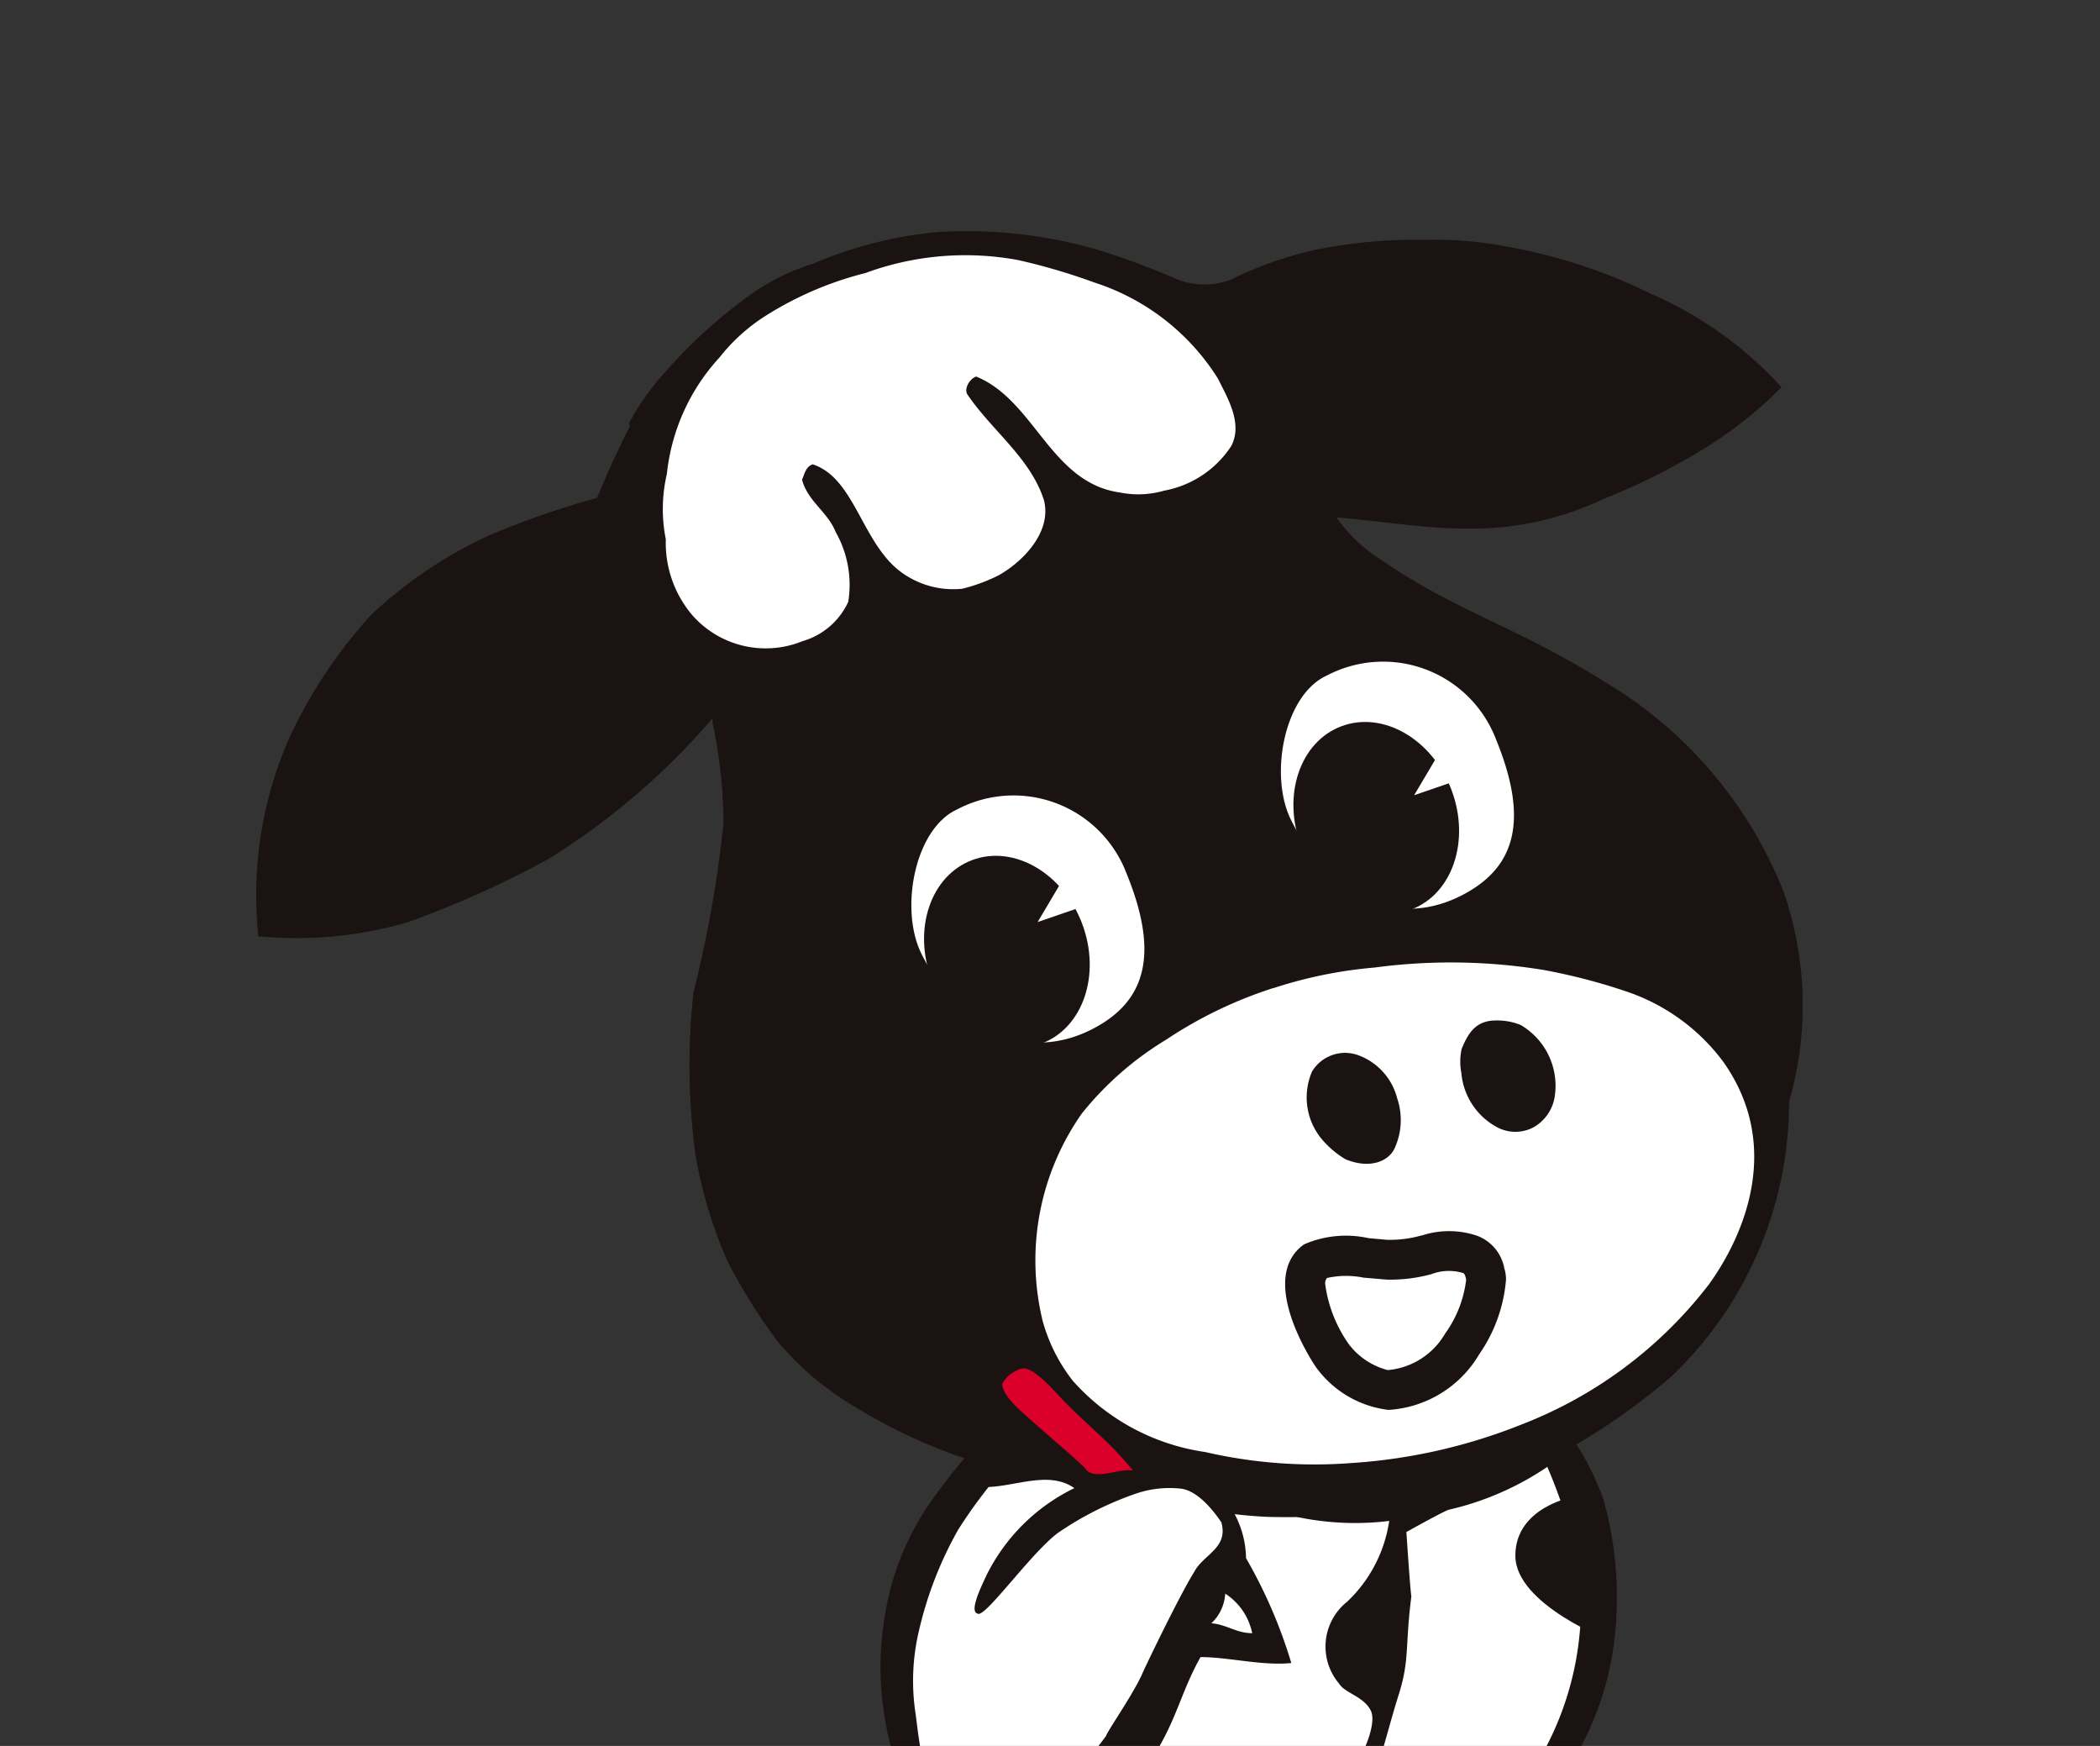 <svg xmlns="http://www.w3.org/2000/svg" xmlns:xlink="http://www.w3.org/1999/xlink" width="77" height="64" viewBox="0 0 77 64">
  <rect x="0" y="0" width="77" height="64" fill="#333333" stroke="none"/>
  <defs>
    <clipPath id="clip-path">
      <rect id="長方形_30281" data-name="長方形 30281" width="77" height="64" transform="translate(476 4457)" fill="#fff" stroke="#707070" stroke-width="1"/>
    </clipPath>
    <clipPath id="clip-path-2">
      <rect id="長方形_30280" data-name="長方形 30280" width="56.719" height="78.059" fill="none"/>
    </clipPath>
  </defs>
  <g id="マスクグループ_14" data-name="マスクグループ 14" transform="translate(-476 -4457)" clip-path="url(#clip-path)">
    <g id="グループ_12029" data-name="グループ 12029" transform="translate(485.373 4465.467)">
      <g id="グループ_12028" data-name="グループ 12028" transform="translate(0 0)" clip-path="url(#clip-path-2)">
        <path id="パス_5165" data-name="パス 5165" d="M46.8,65.573l11.127,2.115s.45,7.786-.311,8.851-12.338,1.524-12.338,1.524l-.61-4.874Z" transform="translate(-14.178 -20.813)" fill="#fff"/>
        <path id="パス_5166" data-name="パス 5166" d="M62.843,80.6c-.838-1.343-2.551-5.671-2.81-5.853-1.132-.4-1.745-.109-2.895-.148a11.128,11.128,0,0,0,1.373-4.268A13.349,13.349,0,0,0,58.1,65.32a9.736,9.736,0,0,0-1-2.044,8.708,8.708,0,0,0,1.267-1.27c.067-.084.128-.166.186-.249-.568,0-1.147.029-1.715.055-.071.054-.14.108-.2.149a14.783,14.783,0,0,1-2.424,1.407,23.076,23.076,0,0,1-8.553,1.686,1.612,1.612,0,0,1-.844-.145c-.18.145,1.5.862,2.085,1.042a10.282,10.282,0,0,0,3.338.137,5.1,5.1,0,0,1-1.541,2.96,2.1,2.1,0,0,0-.3,3c.216.356.894.466,1.16.982.223.433-.216,1.374-.216,1.374s-3.283.278-4.417.242c-.694-.034-2.37-.145-3.135-.256.693-1.2.876-2.15,1.531-3.311,1.025,0,2.269.327,3.328.218a18.1,18.1,0,0,0-1.66-3.844A3.552,3.552,0,0,0,43.7,64.77a3.506,3.506,0,0,0-1.736-.907c-.731-.577-1.143-1.44-1.873-2.128a9.122,9.122,0,0,0-3.107-2.493,1.819,1.819,0,0,0-1.691,1.9c.363.472.312.7.82,1.133a20.116,20.116,0,0,0-2.694,3.13,9.872,9.872,0,0,0-1.6,3.765,11.342,11.342,0,0,0,.274,5.621c-.732-.151-1.107.915-1.322,1.587-.1.305-2.917,7.972-3.284,8.987a2.7,2.7,0,0,0-.117,1.425,3.659,3.659,0,0,0,.821,2.026,9.624,9.624,0,0,1,1.636.323c.659,2.573,1.292,4.6,2.054,7.143.18.4,1.337.606,1.918.574a17.746,17.746,0,0,0,2.253-.483,29.148,29.148,0,0,0-.152-3.507c.545.076,1.5.109,1.5.109,7.016-.182,13.89.068,20.1-.437-.177.993-1.058,3.685-.148,4.015.581.214,3.109.259,3.139-.21.255-1.386,1.58-6.163,1.644-7.285a3.813,3.813,0,0,1,1.644-.152l.275-.3.395-3.93c-.291-.58-1.307-3.462-1.6-4.08" transform="translate(-8.675 -18.803)" fill="#1a1311"/>
        <path id="パス_5167" data-name="パス 5167" d="M14.055,9.556a34.361,34.361,0,0,0-1.535,3.26A32.306,32.306,0,0,0,8.6,14.173,16.167,16.167,0,0,0,4.23,17.109a17.785,17.785,0,0,0-3,4.518A14.3,14.3,0,0,0,.1,28.885a14.53,14.53,0,0,0,5.478-.513,36.442,36.442,0,0,0,5.125-2.3,25.827,25.827,0,0,0,6.24-5.4c.481.536.957.444,1.248,1.066-.586-3.695-1.755-9.105-4.137-12.18" transform="translate(0 -3.033)" fill="#1a1311"/>
        <path id="パス_5168" data-name="パス 5168" d="M55.856,16.543c-3.545-2.211-5.474-2.532-8.645-4.776A5.92,5.92,0,0,1,45.99,10.5c1.7.136,3.328.436,5.086.412a11.278,11.278,0,0,0,4.683-1.079A24.1,24.1,0,0,0,58.929,8.3,15.492,15.492,0,0,0,62.31,5.728,13.985,13.985,0,0,0,57.517,2.3,19.677,19.677,0,0,0,52.2.566a13.705,13.705,0,0,0-3-.24,18.3,18.3,0,0,0-4.059.38,13.984,13.984,0,0,0-3.018,1.074,2.716,2.716,0,0,1-2.11-.068A28.789,28.789,0,0,0,37.289.705,17.147,17.147,0,0,0,31.312.045,15.186,15.186,0,0,0,26.8,1.2a7.968,7.968,0,0,0-2.264,1.113,18.348,18.348,0,0,0-3.142,2.842,8.992,8.992,0,0,0-1.347,1.9c1.756,3.467,3.193,7.228,3.068,10.965a17.958,17.958,0,0,1,.4,3.687,42.844,42.844,0,0,1-1.1,6.2,24.789,24.789,0,0,0,.072,5.952,16.7,16.7,0,0,0,1.18,3.915,20.847,20.847,0,0,0,1.8,2.887,10.683,10.683,0,0,0,2.621,2.288,20.066,20.066,0,0,0,4.728,2.193,27.575,27.575,0,0,0,4.916.7,16.81,16.81,0,0,0,5.727,1.294,27.847,27.847,0,0,0,7.226-.756,23.513,23.513,0,0,0,7.582-4.386,13.886,13.886,0,0,0,4.319-10.069,12.706,12.706,0,0,0-.219-7.758,15.713,15.713,0,0,0-6.507-7.623" transform="translate(-6.361 0)" fill="#1a1311"/>
        <path id="パス_5169" data-name="パス 5169" d="M29.286,1.958A12.553,12.553,0,0,0,25.66,3.512a6.71,6.71,0,0,0-1.7,1.529,7.46,7.46,0,0,0-1.937,4.281,5.658,5.658,0,0,0-.038,2.392,4.09,4.09,0,0,0,.977,2.788A3.584,3.584,0,0,0,27,15.447a2.659,2.659,0,0,0,1.674-1.438,3.924,3.924,0,0,0-.464-2.568c-.283-.724-1.025-1.124-1.229-1.911.093-.223.141-.484.391-.564,1.531.5,1.793,2.842,3.2,3.92a3.225,3.225,0,0,0,2.283.64,6.316,6.316,0,0,0,1.335-.493c.916-.514,1.957-1.608,1.659-2.755-.489-1.543-1.928-2.567-2.813-3.885-.115-.2.085-.565.33-.645,2.147.875,2.731,3.9,5.274,4.251a3.407,3.407,0,0,0,1.612-.067A3.752,3.752,0,0,0,42.715,8.3c.439-.833-.136-1.771-.489-2.484a8.379,8.379,0,0,0-4.517-3.512,22.751,22.751,0,0,0-2.8-.825,10.612,10.612,0,0,0-5.618.479" transform="translate(-6.945 -0.412)" fill="#fff"/>
        <path id="パス_5170" data-name="パス 5170" d="M50.592,40.222a15.743,15.743,0,0,0-3.926,1.893,11.742,11.742,0,0,0-3.09,2.708,9.364,9.364,0,0,0-1.429,7.616,6.249,6.249,0,0,0,1.1,2.175A8.018,8.018,0,0,0,48.1,57.227a17.838,17.838,0,0,0,5.419.4,20.263,20.263,0,0,0,6.176-1.406,15.875,15.875,0,0,0,6.879-5.141c1.347-1.872,2.689-5.139.5-8.191a7.339,7.339,0,0,0-3.447-2.516,21.676,21.676,0,0,0-3.118-.817,21.164,21.164,0,0,0-6.2-.088,16.326,16.326,0,0,0-3.709.756" transform="translate(-13.285 -12.468)" fill="#fff"/>
        <path id="パス_5171" data-name="パス 5171" d="M64.758,43.442a2.167,2.167,0,0,0-.01.876,2.5,2.5,0,0,0,1.337,2.005,1.424,1.424,0,0,0,1.319-.016,1.57,1.57,0,0,0,.762-1.089,2.582,2.582,0,0,0-1.248-2.659,2.3,2.3,0,0,0-.9-.163c-.733,0-1.015.448-1.261,1.046" transform="translate(-20.538 -13.456)" fill="#1a1311"/>
        <path id="パス_5172" data-name="パス 5172" d="M56.659,44.8a2.391,2.391,0,0,0,.275,2.4,3.384,3.384,0,0,0,.943.83c.881.369,1.61.09,1.823-.447a2.483,2.483,0,0,0,.074-1.786,2.281,2.281,0,0,0-1.487-1.6,1.414,1.414,0,0,0-1.627.605" transform="translate(-17.917 -14.004)" fill="#1a1311"/>
        <path id="パス_5173" data-name="パス 5173" d="M35.6,36.142c-.818-1.621-.262-4.586,1.3-5.3a4.432,4.432,0,0,1,6.213,2.343c1.251,3.055.635,4.713-1.205,5.683-2.263,1.193-4.763.336-6.307-2.722" transform="translate(-11.181 -9.637)" fill="#fff"/>
        <path id="パス_5174" data-name="パス 5174" d="M41.7,36.042c.7,1.856.038,3.823-1.485,4.391s-3.327-.477-4.031-2.335-.035-3.821,1.488-4.389,3.327.477,4.029,2.333" transform="translate(-11.395 -10.65)" fill="#1a1311"/>
        <path id="パス_5175" data-name="パス 5175" d="M55.45,28.956c-.819-1.624-.264-4.586,1.3-5.3a4.433,4.433,0,0,1,6.213,2.341c1.253,3.058.635,4.715-1.205,5.685-2.262,1.195-4.766.336-6.306-2.722" transform="translate(-17.48 -7.356)" fill="#fff"/>
        <path id="パス_5176" data-name="パス 5176" d="M61.542,28.858c.7,1.854.039,3.822-1.485,4.387s-3.326-.478-4.03-2.335-.038-3.822,1.487-4.389,3.327.48,4.029,2.337" transform="translate(-17.694 -8.369)" fill="#1a1311"/>
        <path id="パス_5177" data-name="パス 5177" d="M63.143,28.043l-.913,1.541,2.375-.816Z" transform="translate(-19.751 -8.901)" fill="#fff"/>
        <path id="パス_5178" data-name="パス 5178" d="M42.92,34.849l-.914,1.544,2.376-.818Z" transform="translate(-13.332 -11.061)" fill="#fff"/>
        <path id="パス_5179" data-name="パス 5179" d="M41.951,108.822s-.007,0-.007,0l-.028.039Z" transform="translate(-13.304 -34.538)" fill="#1a1311"/>
        <path id="パス_5180" data-name="パス 5180" d="M60.314,53.859a4.222,4.222,0,0,1-1.248.165h-.021l-.691-.063a3.857,3.857,0,0,0-2.313.209l-.057.029-.052.038c-1.628,1.274.4,4.309.489,4.438a3.831,3.831,0,0,0,2.671,1.583,4.152,4.152,0,0,0,3.32-2.028l-.031.041A5.579,5.579,0,0,0,63.4,55.489a1.318,1.318,0,0,0-.061-.415,1.574,1.574,0,0,0-1-1.2,3.2,3.2,0,0,0-2.021-.01m.344,1.419a1.8,1.8,0,0,1,1.171-.04c.029.012.068.056.1.21l.005.023a.073.073,0,0,0,0,.018v0a4.228,4.228,0,0,1-.756,1.947l-.015.022-.014.023a2.7,2.7,0,0,1-2.09,1.313,2.618,2.618,0,0,1-1.418-.938,4.953,4.953,0,0,1-.876-2.223.308.308,0,0,1,.067-.215,3.219,3.219,0,0,1,1.342-.013l.857.073a5.786,5.786,0,0,0,1.627-.2m2.681-.2c.007.038.023.07.031.111l-.036-.123s0,.01.005.012m-4.289.41-.018,0h-.02Z" transform="translate(-17.553 -17.043)" fill="#1a1311"/>
        <path id="パス_5181" data-name="パス 5181" d="M40.86,61.083c.416-.044,1.189.863,1.462,1.147.868.909,1.774,1.583,2.58,2.6-.475-.11-1.272.335-1.694,0,.033-.075-1.457-1.317-2.008-1.818-.4-.36-1.059-.887-1.1-1.36a1.179,1.179,0,0,1,.756-.572" transform="translate(-12.729 -19.387)" fill="#db002a"/>
        <path id="パス_5182" data-name="パス 5182" d="M46.626,68.626c-.294-.439-.876-1.171-1.494-1.241a3.82,3.82,0,0,0-1.62.175,11.922,11.922,0,0,0-2.9,1.46c-1.018.784-2.669,3.128-2.924,2.947-.328-.07.136-1,.319-1.4a7.007,7.007,0,0,1,3.225-3.2c-.9-.633-2.068-.091-3.144-.042A17.771,17.771,0,0,0,36.967,68.9a13.778,13.778,0,0,0-1.431,3.685,7.949,7.949,0,0,0-.121,3.083c.145,1.126.273,2.482.966,3.033a4.144,4.144,0,0,0,1.957.413c1.756.108,3.175-1.462,4.053-2.658.073-.219.945-1.452,1.311-2.24,0-.035,1.371-2.9,1.93-3.786.323-.625,1.249-.861.993-1.8" transform="translate(-11.212 -21.284)" fill="#fff"/>
        <path id="パス_5183" data-name="パス 5183" d="M66.161,66.373a18.617,18.617,0,0,1,.953,2.793,10.447,10.447,0,0,1,.261,2.946,11.232,11.232,0,0,1-1.524,5.006c-.879,1.675-1.341,3.181-2.646,4.6-.305.207-.645.046-.977-.034-.438.036-1.066.394-1.336.034.035-.111-.281-.334-.61-.4s-.977.061-1.038-.454a4.915,4.915,0,0,1,.243-2.116c.452-1.21.824-2.734,1.189-3.914.457-1.39.257-1.844.5-3.717-.045-.251-.182-2.359-.182-2.359s1.346-.753,1.553-.816a10.7,10.7,0,0,0,3.611-1.569" transform="translate(-18.799 -21.067)" fill="#fff"/>
        <path id="パス_5184" data-name="パス 5184" d="M52.836,74.625c-.586,0-.952-.326-1.5-.362a1.605,1.605,0,0,0,.509-1.089,2.264,2.264,0,0,1,.99,1.451" transform="translate(-16.294 -23.225)" fill="#fff"/>
        <path id="パス_5185" data-name="パス 5185" d="M52.991,83.5c-.07.435-1.218,3.6.427,4.108.322.055.484-.113.725.059.13.305.367.441.951.545a3.229,3.229,0,0,0,1.34-.149c.947.24,1.038.031,1.462-.273a5.521,5.521,0,0,0,.975-1.3,13.792,13.792,0,0,1,.7,3.2,78.4,78.4,0,0,1-9.868.482c-2.086.074-7.978-.037-8.928-.18.075-.147.565-3.4.744-4.307a4.14,4.14,0,0,0,2.244-1.136c.327-.18,1.213-.916,1.506-1.133,1.61.072,6.81.4,7.722.077" transform="translate(-12.942 -26.477)" fill="#fff"/>
        <path id="パス_5186" data-name="パス 5186" d="M60.977,85.387c.583,1.923,1.683,3.739,2.165,5.513.066.363.546,1.332.546,1.621-3.656.045-7.13,0-11.518.144-7.346.244-14.7.255-22.043.329,1.059-2.794,2.012-5.9,3.033-8.726.463.141.666.6,1.281,1.044a3.712,3.712,0,0,0,2.619.619,22.126,22.126,0,0,0-.457,4.474c.01.334.457.425.457.425,1.1.065,18.309,0,19.984-.425.4-.217-.8-3.653-.761-3.87a5.24,5.24,0,0,1,.2-1.56l1.109-1.4c.29.074,1.766-.465,2.508.013,0,0,.743,1.4.874,1.8" transform="translate(-9.562 -26.466)" fill="#e7b974"/>
        <path id="パス_5187" data-name="パス 5187" d="M63.956,98.873a1.239,1.239,0,0,1-.549.95s-14.2.511-15.63.408c0,0-17.424.245-18-.03l-.243-1.028c2.589-.03,4.764-.055,7.249-.089,0,0,26.949-.394,27.177-.211" transform="translate(-9.373 -31.367)" fill="#e7b974"/>
        <path id="パス_5188" data-name="パス 5188" d="M62.888,102.669c.425.153.081.248,0,.785a45.707,45.707,0,0,1-1.242,5.769l-1.685.126s.649-4.035.779-4.291c-.193-.253-2.9-.111-4.068,0-2.923.033-18.979.4-19.345.361a2.688,2.688,0,0,1-.762.033,18.374,18.374,0,0,1,.244,3.746l-1.949.15c-.519-1.812-1.066-4.412-1.494-6.257.3-.031,4.43.032,5.115.032,2.8-.032,24.344-.756,24.406-.455" transform="translate(-10.591 -32.564)" fill="#e7b974"/>
        <path id="パス_5189" data-name="パス 5189" d="M69.863,67.951s-2.195.36-2.195,2.173,3.537,3.147,3.537,3.147Z" transform="translate(-21.478 -21.567)" fill="#1a1311"/>
      </g>
    </g>
  </g>
</svg>
